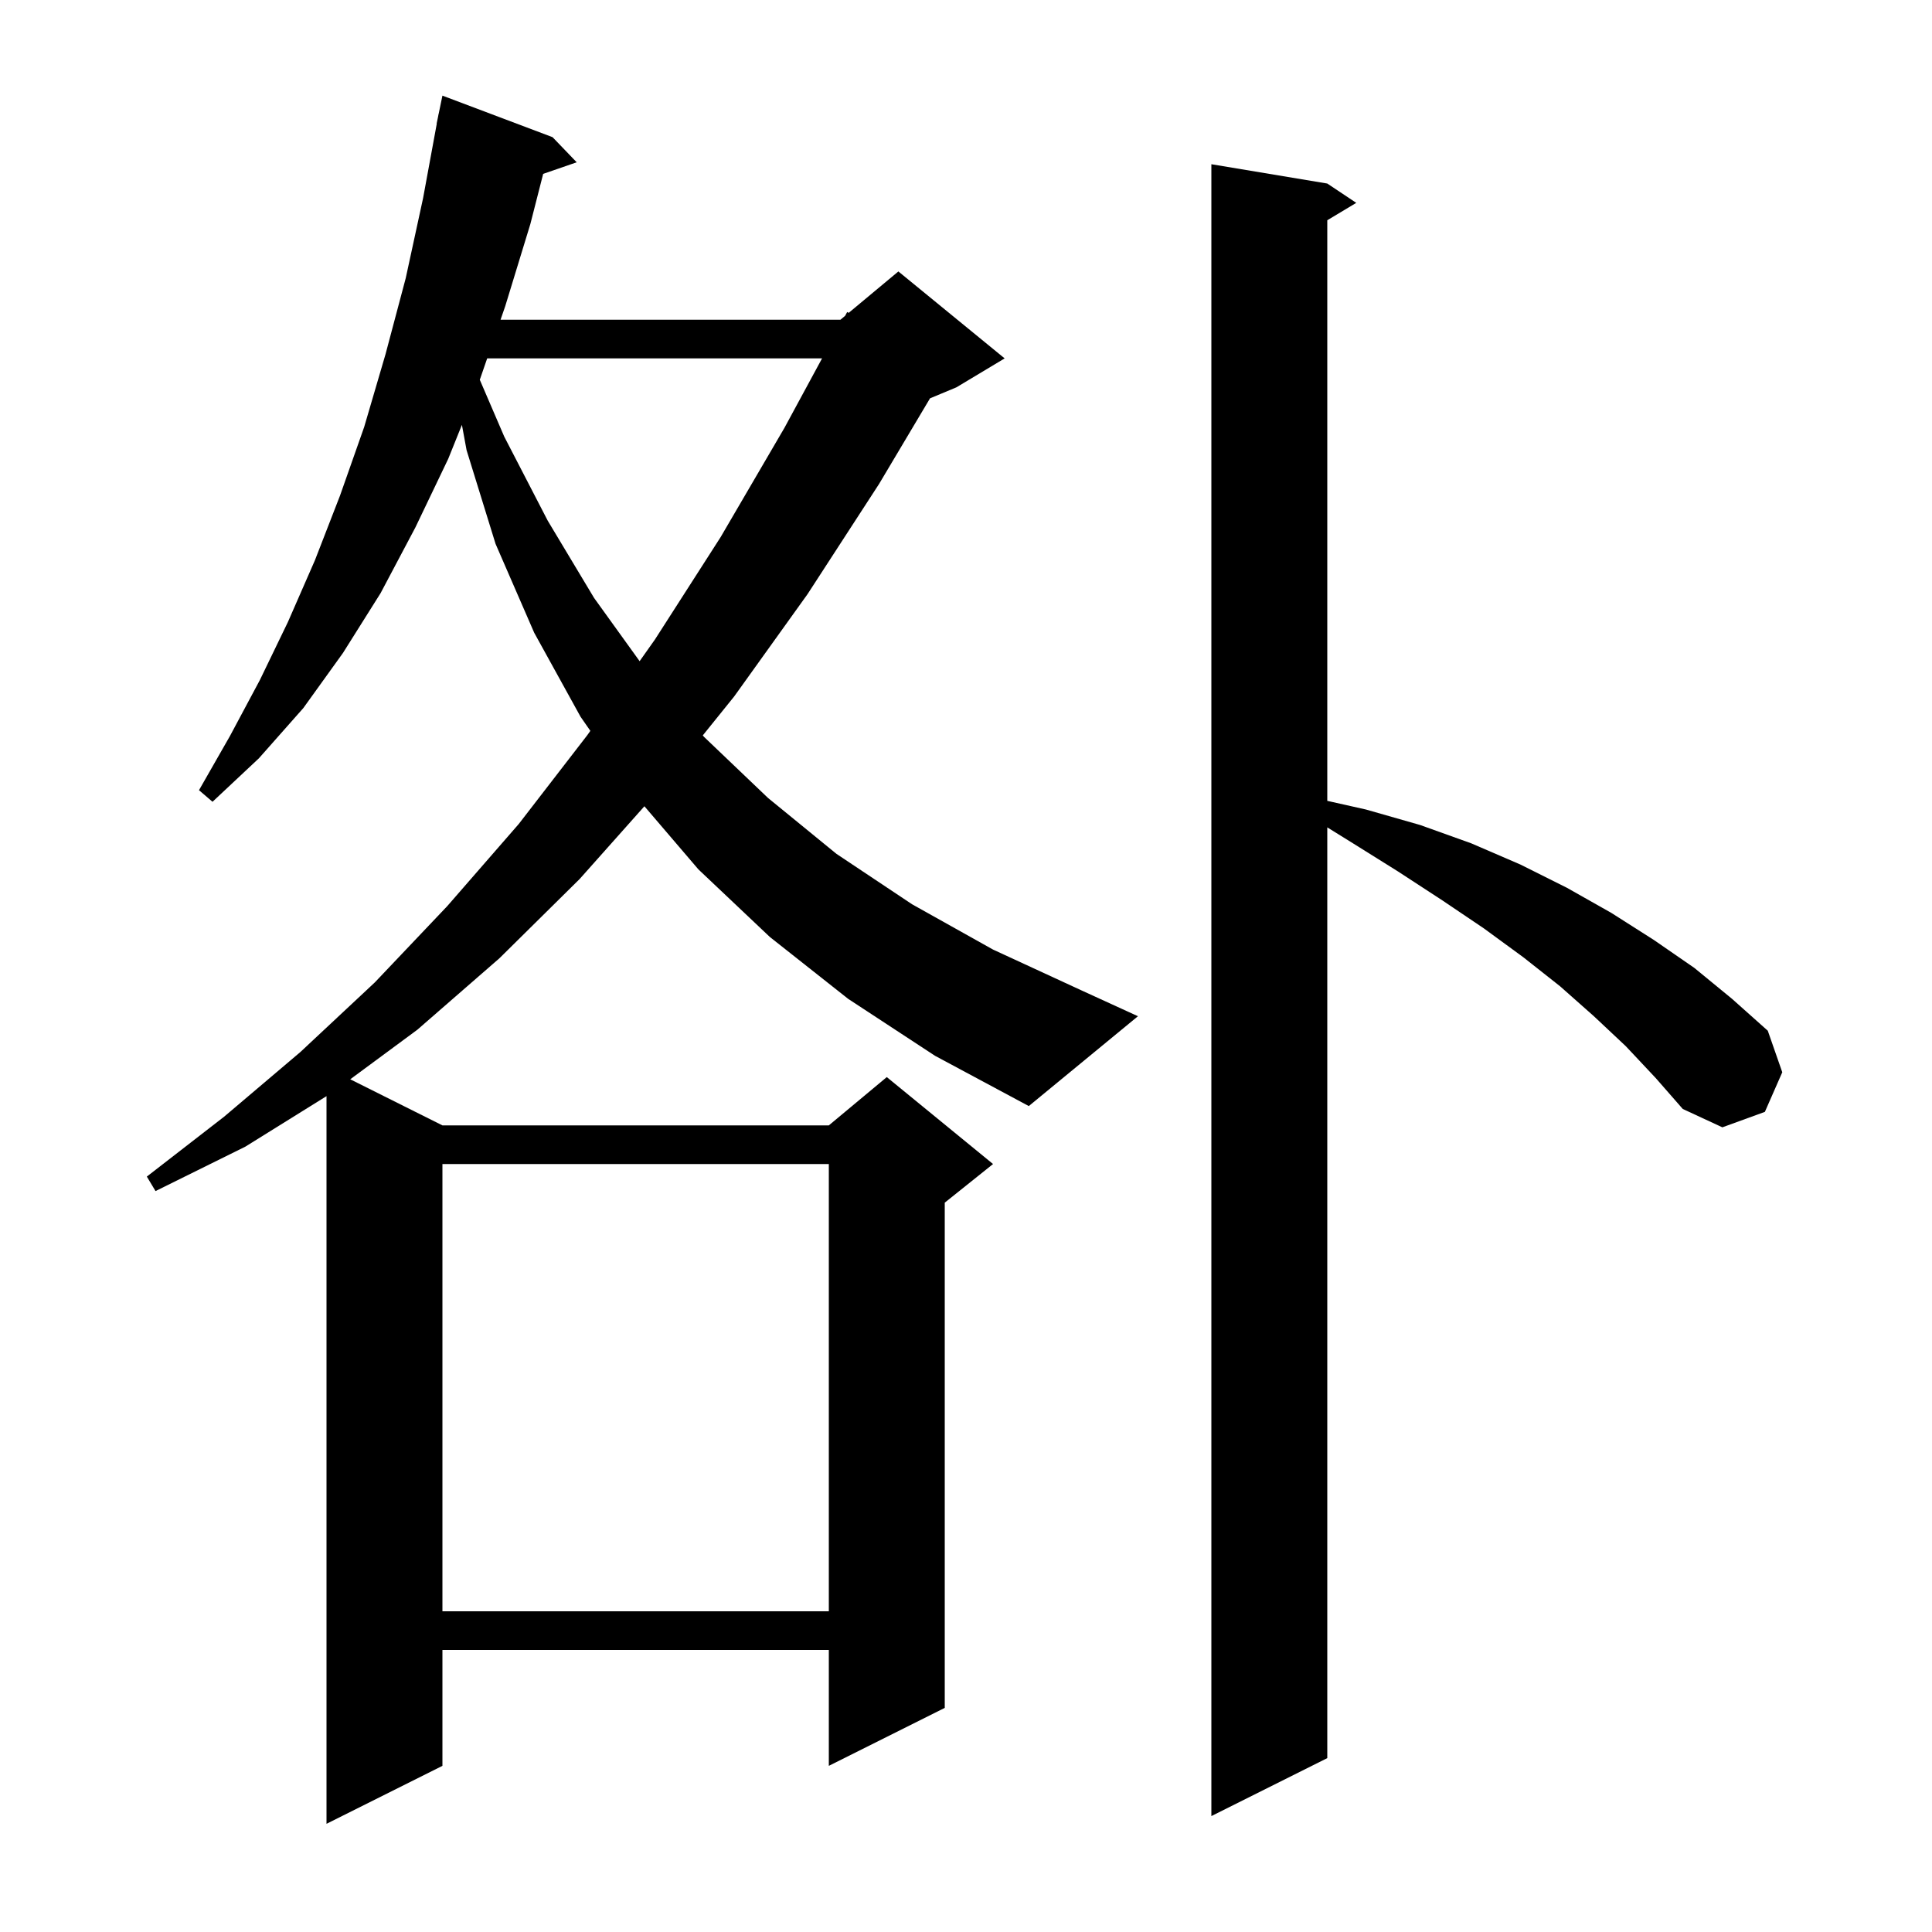 <svg xmlns="http://www.w3.org/2000/svg" xmlns:xlink="http://www.w3.org/1999/xlink" version="1.1" baseProfile="full" viewBox="0 0 200 200" width="200" height="200">
<g fill="black">
<path d="M 87.8 103.4 L 79.7 97.0 L 72.3 90.0 L 66.709 83.463 L 60.0 91.0 L 51.7 99.2 L 43.2 106.6 L 36.257 111.728 L 45.8 116.5 L 85.8 116.5 L 91.8 111.5 L 102.8 120.5 L 97.8 124.5 L 97.8 176.8 L 85.8 182.8 L 85.8 170.8 L 45.8 170.8 L 45.8 182.8 L 33.8 188.8 L 33.8 113.473 L 25.4 118.7 L 16.1 123.3 L 15.2 121.8 L 23.2 115.6 L 31.1 108.9 L 38.8 101.7 L 46.3 93.8 L 53.7 85.3 L 60.8 76.1 L 61.113 75.657 L 60.1 74.2 L 55.3 65.5 L 51.3 56.3 L 48.3 46.6 L 47.817 43.981 L 46.4 47.5 L 43.0 54.6 L 39.4 61.4 L 35.5 67.6 L 31.4 73.3 L 26.8 78.5 L 22.0 83.0 L 20.6 81.8 L 23.8 76.2 L 26.9 70.4 L 29.8 64.4 L 32.6 58.0 L 35.2 51.3 L 37.7 44.2 L 39.9 36.7 L 42.0 28.8 L 43.8 20.5 L 45.216 12.802 L 45.2 12.8 L 45.345 12.1 L 45.4 11.8 L 45.407 11.801 L 45.8 9.9 L 57.2 14.2 L 59.7 16.8 L 56.229 17.999 L 54.9 23.2 L 52.3 31.7 L 51.816 33.1 L 87.0 33.1 L 87.486 32.695 L 87.7 32.3 L 87.857 32.385 L 93.0 28.1 L 104.0 37.1 L 99.0 40.1 L 96.275 41.236 L 91.0 50.1 L 83.6 61.5 L 76.0 72.1 L 72.752 76.129 L 72.9 76.3 L 79.5 82.6 L 86.6 88.4 L 94.4 93.6 L 102.8 98.3 L 111.9 102.5 L 117.8 105.2 L 106.5 114.5 L 96.8 109.3 Z M 168.3 108.3 L 165.0 105.2 L 161.5 102.1 L 157.7 99.1 L 153.6 96.1 L 149.3 93.2 L 144.7 90.2 L 139.9 87.2 L 137.4 85.65 L 137.4 182.0 L 125.4 188.0 L 125.4 17.0 L 137.4 19.0 L 140.4 21.0 L 137.4 22.8 L 137.4 82.903 L 141.4 83.8 L 147.0 85.4 L 152.3 87.3 L 157.4 89.5 L 162.2 91.9 L 166.8 94.5 L 171.2 97.3 L 175.4 100.2 L 179.3 103.4 L 183.0 106.7 L 184.5 111.0 L 182.7 115.1 L 178.3 116.7 L 174.2 114.8 L 171.4 111.6 Z M 45.8 120.5 L 45.8 166.8 L 85.8 166.8 L 85.8 120.5 Z M 50.433 37.1 L 49.668 39.314 L 52.2 45.2 L 56.7 53.9 L 61.5 61.9 L 66.213 68.445 L 67.8 66.2 L 74.6 55.6 L 81.2 44.3 L 85.1 37.1 Z " />
</g>
</svg>
